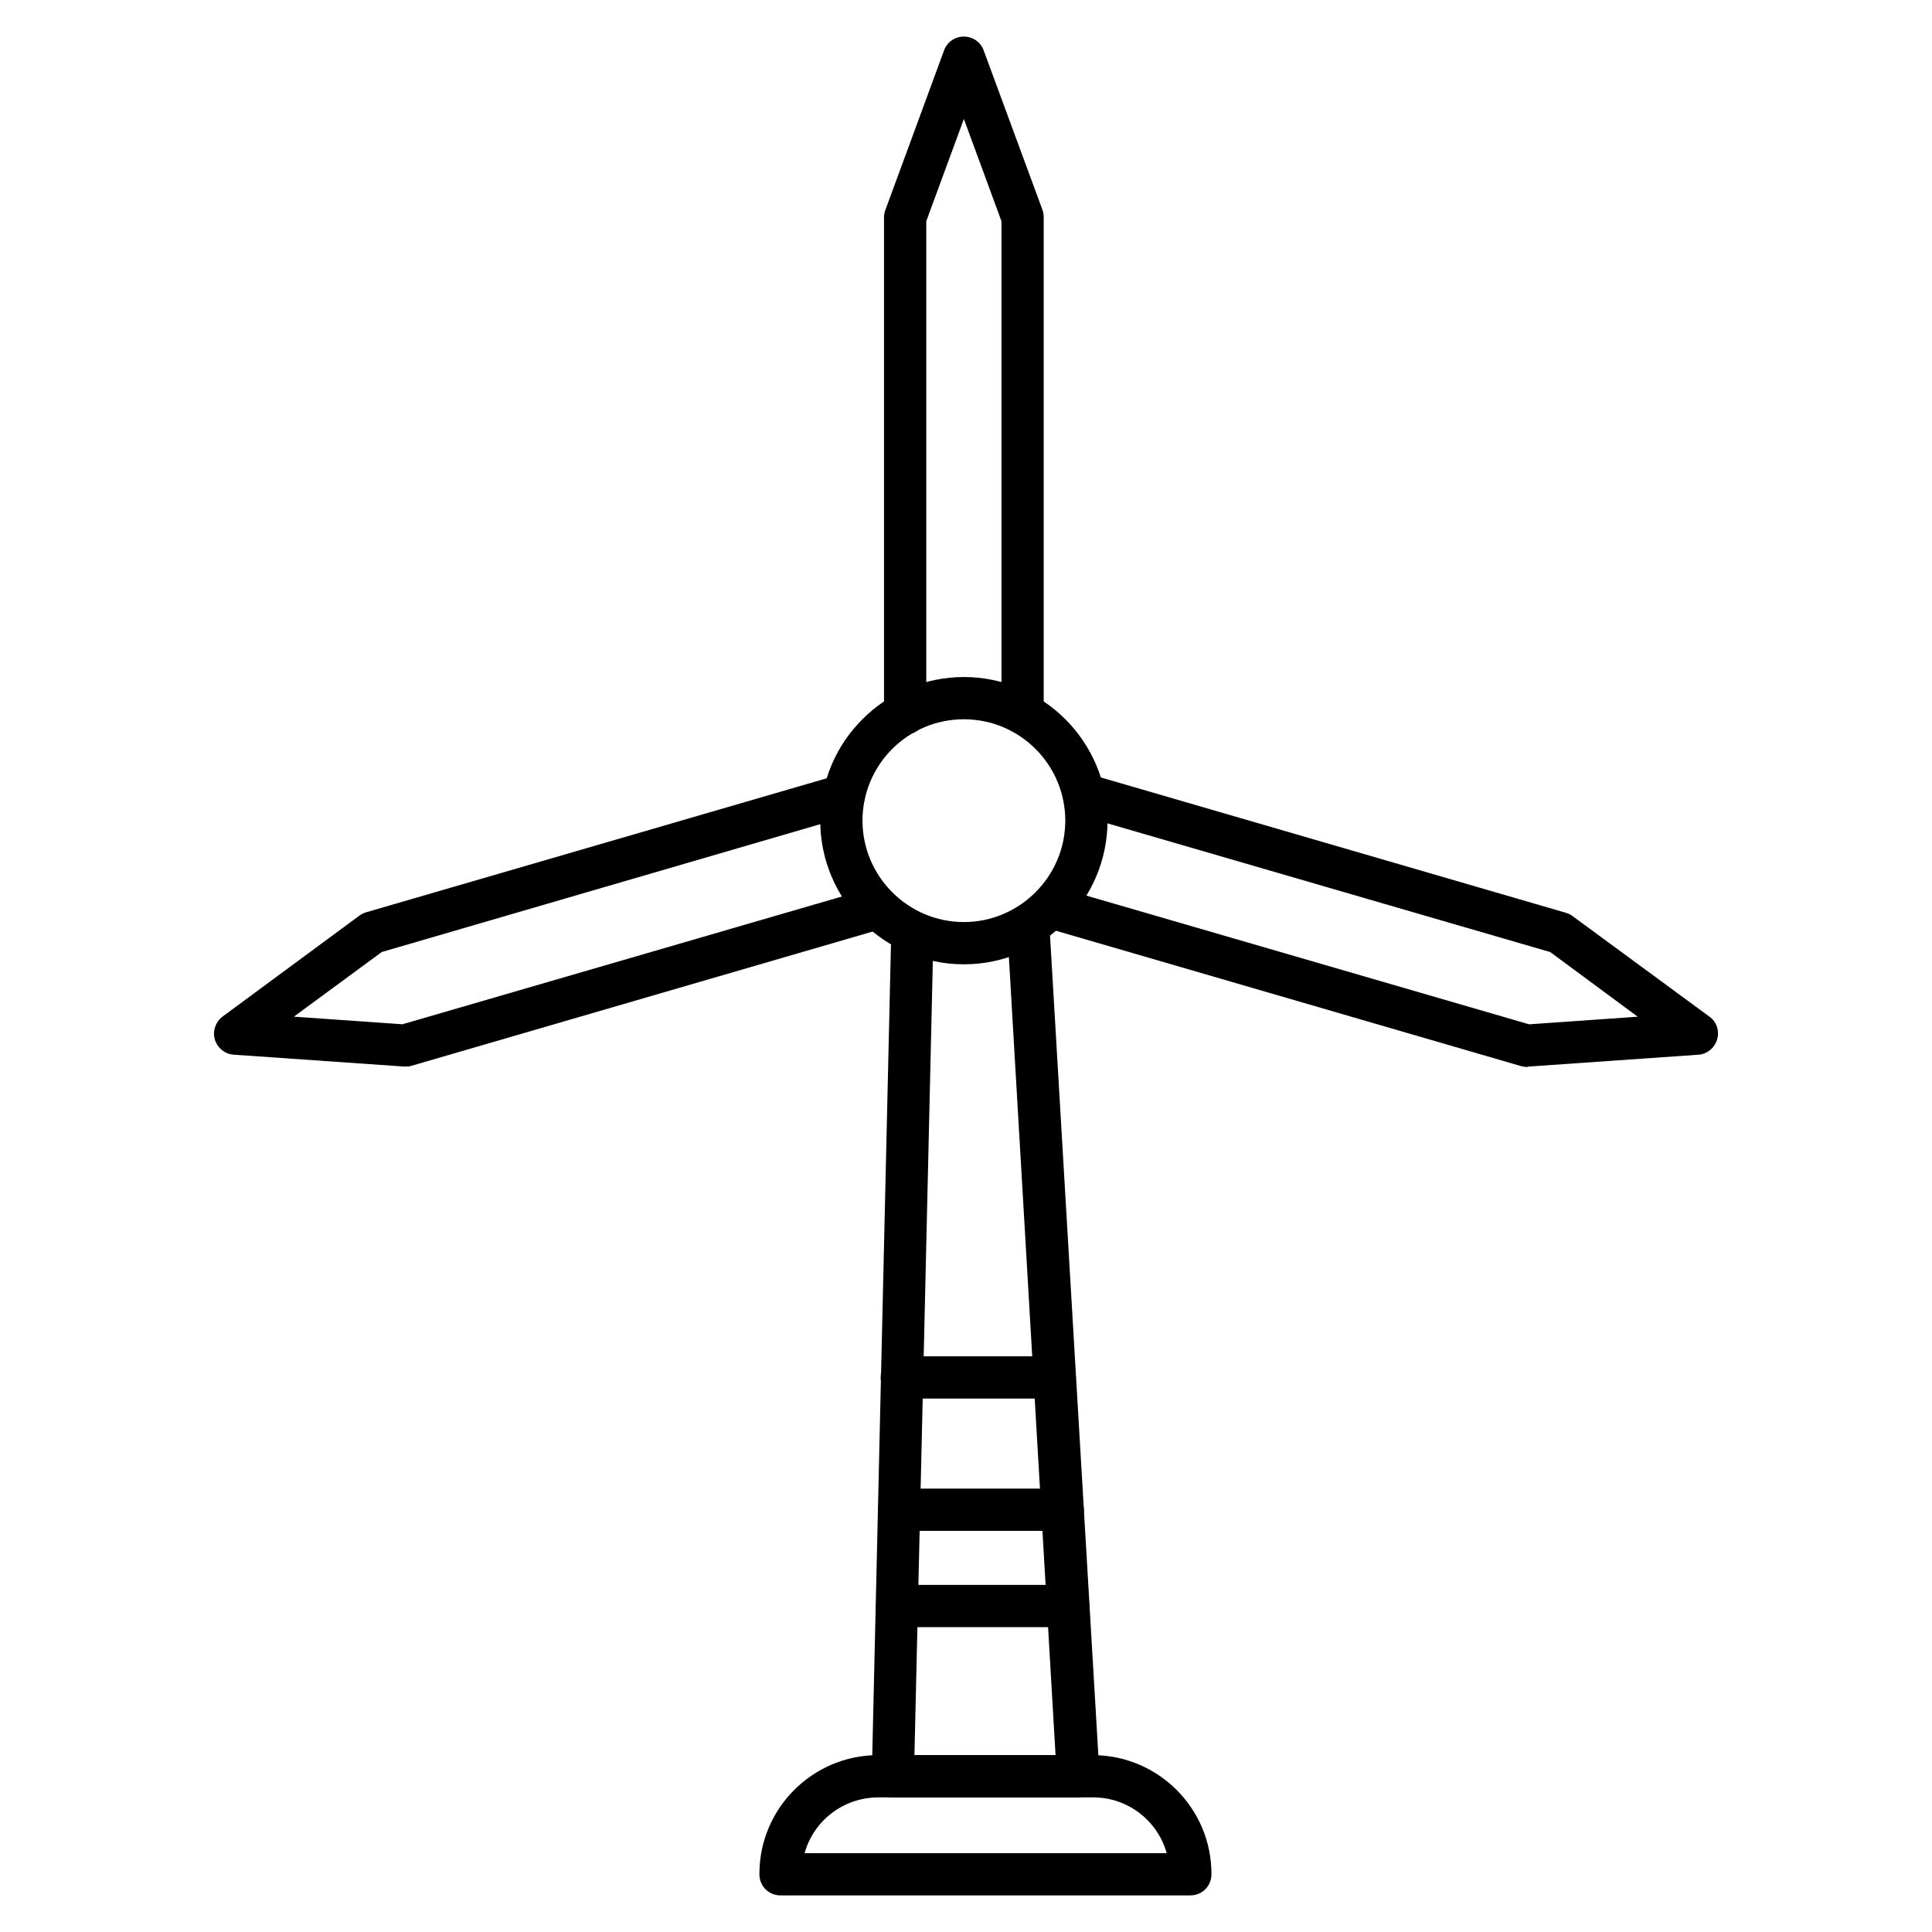 <?xml version="1.0" encoding="UTF-8"?>
<!-- Uploaded to: ICON Repo, www.iconrepo.com, Generator: ICON Repo Mixer Tools -->
<svg fill="#000000" width="800px" height="800px" version="1.1" viewBox="144 144 512 512" xmlns="http://www.w3.org/2000/svg">
 <g>
  <path d="m429.67 620.33h-49.039c-1.566 0-2.91-0.559-4.031-1.68-1.008-1.121-1.566-2.574-1.566-4.031l5.148-223.24c0.113-3.137 2.574-5.598 5.711-5.484s5.484 2.688 5.484 5.711l-5.039 217.54h37.395l-12.762-218.21c-0.223-3.137 2.129-5.711 5.262-5.934 3.137-0.113 5.711 2.129 5.934 5.262l13.211 224.03c0.113 1.566-0.449 3.023-1.566 4.141-1.117 1.117-2.574 1.902-4.141 1.902z"/>
  <path d="m459.45 646.3h-108.6c-3.137 0-5.598-2.465-5.598-5.598v-0.113c0-17.352 14.105-31.461 31.461-31.461l56.871 0.004c17.352 0 31.461 14.105 31.461 31.461v0.113c0 3.133-2.465 5.594-5.598 5.594zm-102.22-11.195h95.949c-2.352-8.508-10.188-14.777-19.48-14.777h-56.875c-9.406 0-17.242 6.269-19.594 14.777z"/>
  <path d="m427.09 575.21h-45.344c-3.137 0-5.598-2.465-5.598-5.598 0-3.137 2.465-5.598 5.598-5.598h45.344c3.137 0 5.598 2.465 5.598 5.598 0 3.137-2.578 5.598-5.598 5.598z"/>
  <path d="m425.52 549.69h-43.215c-3.137 0-5.598-2.465-5.598-5.598 0-3.137 2.465-5.598 5.598-5.598h43.328c3.137 0 5.598 2.465 5.598 5.598 0 3.133-2.574 5.598-5.711 5.598z"/>
  <path d="m423.51 514.64h-40.527c-3.137 0-5.598-2.465-5.598-5.598 0-3.137 2.465-5.598 5.598-5.598h40.527c3.137 0 5.598 2.465 5.598 5.598 0.004 3.133-2.461 5.598-5.598 5.598z"/>
  <path d="m415 338.54c-3.137 0-5.598-2.465-5.598-5.598v-130.32l-9.965-27.094-9.965 27.094v130.43c0 3.137-2.465 5.598-5.598 5.598-3.137 0-5.598-2.465-5.598-5.598v-131.44c0-0.672 0.113-1.344 0.336-1.902l15.562-42.32c0.785-2.238 2.91-3.695 5.262-3.695s4.477 1.457 5.262 3.695l15.562 42.207c0.223 0.672 0.336 1.23 0.336 1.902v131.44c0 3.137-2.461 5.602-5.598 5.602z"/>
  <path d="m548.68 426.76c-0.559 0-1.008-0.113-1.566-0.223l-126.18-36.723c-2.91-0.895-4.703-4.031-3.805-6.941 0.895-2.91 3.918-4.703 6.941-3.805l125.17 36.387 28.773-2.016-23.176-17.129-125.17-36.387c-2.91-0.895-4.703-4.031-3.805-6.941 0.895-2.91 3.918-4.703 6.941-3.805l126.17 36.715c0.672 0.223 1.23 0.449 1.793 0.895l36.273 26.648c1.902 1.344 2.688 3.805 2.016 6.047-0.672 2.238-2.688 3.918-5.039 4.031l-44.895 3.137c-0.109-0.004-0.223 0.109-0.445 0.109z"/>
  <path d="m251.32 426.64h-0.336l-45.008-3.137c-2.352-0.113-4.367-1.793-5.039-4.031-0.672-2.238 0.223-4.703 2.016-6.047l36.273-26.758c0.559-0.449 1.121-0.672 1.793-0.895l125.06-36.387c2.91-0.895 6.047 0.895 6.941 3.805 0.895 2.91-0.895 6.047-3.805 6.941l-124.05 36.168-23.285 17.129 28.773 2.016 124.39-36.164c2.91-0.895 6.047 0.895 6.941 3.805 0.895 2.91-0.895 6.047-3.805 6.941l-125.39 36.5c-0.449 0.113-1.012 0.113-1.457 0.113z"/>
  <path d="m399.44 399.55c-21.047 0-38.066-17.129-38.066-38.066s17.129-38.066 38.066-38.066 38.066 17.129 38.066 38.066-17.016 38.066-38.066 38.066zm0-64.938c-14.891 0-26.871 12.09-26.871 26.871 0 14.777 12.09 26.871 26.871 26.871 14.777 0 26.871-12.09 26.871-26.871 0-14.777-11.98-26.871-26.871-26.871z"/>
 </g>
</svg>
